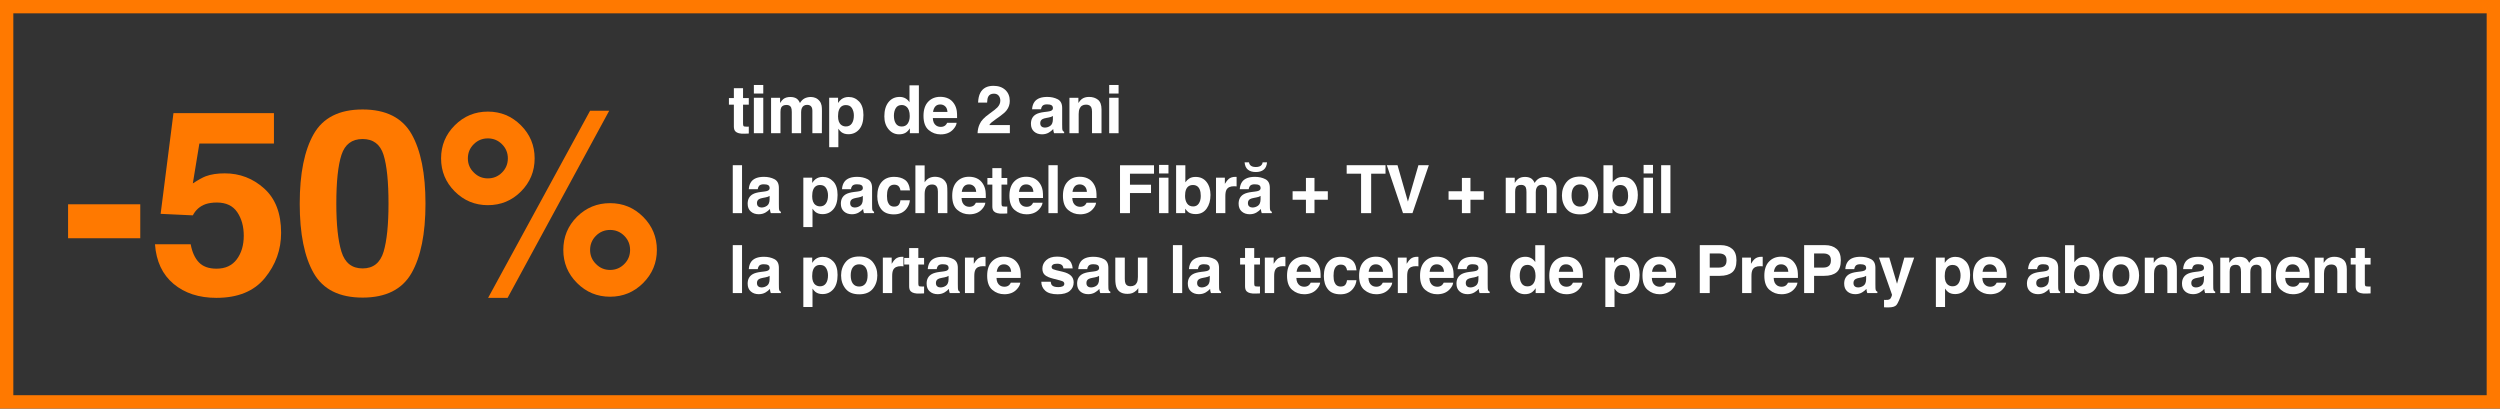 <?xml version="1.0" encoding="UTF-8"?>
<svg width="563px" height="92px" viewBox="0 0 563 92" version="1.1" xmlns="http://www.w3.org/2000/svg" xmlns:xlink="http://www.w3.org/1999/xlink">
    <rect x="0" y="0" width="563" height="92" fill="#333333" stroke="none"/>
    <title>Group@2x</title>
    <g id="Page-1" stroke="none" stroke-width="1" fill="none" fill-rule="evenodd">
        <g id="Love-desktop-v2" transform="translate(-151, -314)">
            <g id="Header" transform="translate(149, 144)">
                <g id="Group" transform="translate(2, 170)">
                    <g id="reducere-în-primele" transform="translate(15.331, 19.138)" fill-rule="nonzero">
                        <g id="timp-de-2-ani-la-pac" transform="translate(148.823, 0)" fill="#FFFFFF">
                            <path d="M4.475,9.375 L4.475,10.935 L3.486,10.972 C2.5,11.006 1.826,10.835 1.465,10.459 C1.23,10.22 1.113,9.851 1.113,9.353 L1.113,4.438 L0,4.438 L0,2.952 L1.113,2.952 L1.113,0.725 L3.179,0.725 L3.179,2.952 L4.475,2.952 L4.475,4.438 L3.179,4.438 L3.179,8.657 C3.179,8.984 3.22,9.188 3.303,9.269 C3.386,9.349 3.64,9.39 4.065,9.39 C4.128,9.39 4.196,9.388 4.266,9.386 C4.337,9.384 4.407,9.38 4.475,9.375 Z" id="Path"></path>
                            <path d="M7.734,2.878 L7.734,10.862 L5.617,10.862 L5.617,2.878 L7.734,2.878 Z M7.734,0 L7.734,1.926 L5.617,1.926 L5.617,0 L7.734,0 Z" id="Shape"></path>
                            <path d="M14.01,5.076 C13.834,4.69 13.49,4.497 12.977,4.497 C12.382,4.497 11.981,4.69 11.776,5.076 C11.664,5.295 11.608,5.623 11.608,6.057 L11.608,10.862 L9.491,10.862 L9.491,2.893 L11.52,2.893 L11.52,4.058 C11.779,3.643 12.023,3.347 12.252,3.171 C12.657,2.859 13.182,2.703 13.827,2.703 C14.437,2.703 14.93,2.837 15.306,3.105 C15.609,3.354 15.839,3.674 15.995,4.065 C16.268,3.596 16.608,3.252 17.013,3.032 C17.443,2.812 17.921,2.703 18.448,2.703 C18.8,2.703 19.147,2.771 19.488,2.908 C19.83,3.044 20.14,3.284 20.419,3.625 C20.643,3.904 20.795,4.246 20.873,4.651 C20.922,4.919 20.946,5.312 20.946,5.83 L20.931,10.862 L18.793,10.862 L18.793,5.779 C18.793,5.476 18.744,5.227 18.646,5.032 C18.461,4.661 18.119,4.475 17.621,4.475 C17.045,4.475 16.647,4.714 16.427,5.193 C16.315,5.447 16.259,5.752 16.259,6.108 L16.259,10.862 L14.156,10.862 L14.156,6.108 C14.156,5.635 14.108,5.291 14.01,5.076 Z" id="Path"></path>
                            <path d="M29.324,3.735 C29.969,4.424 30.291,5.435 30.291,6.768 C30.291,8.174 29.975,9.246 29.343,9.983 C28.71,10.72 27.896,11.089 26.9,11.089 C26.265,11.089 25.738,10.93 25.318,10.613 C25.088,10.437 24.864,10.181 24.644,9.844 L24.644,14.004 L22.579,14.004 L22.579,2.878 L24.578,2.878 L24.578,4.058 C24.803,3.711 25.042,3.438 25.296,3.237 C25.76,2.881 26.312,2.703 26.951,2.703 C27.884,2.703 28.675,3.047 29.324,3.735 Z M28.138,6.87 C28.138,6.255 27.997,5.71 27.717,5.237 C27.436,4.763 26.981,4.526 26.351,4.526 C25.594,4.526 25.074,4.885 24.791,5.603 C24.644,5.984 24.571,6.467 24.571,7.053 C24.571,7.981 24.817,8.633 25.311,9.009 C25.604,9.229 25.95,9.338 26.351,9.338 C26.932,9.338 27.375,9.114 27.68,8.665 C27.985,8.215 28.138,7.617 28.138,6.87 Z" id="Shape"></path>
                            <path d="M42.778,0.081 L42.778,10.862 L40.749,10.862 L40.749,9.756 C40.451,10.229 40.112,10.574 39.731,10.789 C39.35,11.003 38.876,11.111 38.31,11.111 C37.377,11.111 36.592,10.734 35.955,9.979 C35.318,9.225 34.999,8.257 34.999,7.075 C34.999,5.713 35.313,4.641 35.94,3.86 C36.568,3.079 37.407,2.688 38.456,2.688 C38.94,2.688 39.369,2.794 39.745,3.007 C40.121,3.219 40.427,3.513 40.661,3.889 L40.661,0.081 L42.778,0.081 Z M37.153,6.921 C37.153,7.659 37.299,8.247 37.592,8.687 C37.88,9.131 38.32,9.353 38.91,9.353 C39.501,9.353 39.95,9.133 40.258,8.694 C40.566,8.254 40.72,7.686 40.72,6.987 C40.72,6.011 40.473,5.312 39.98,4.893 C39.677,4.639 39.325,4.512 38.925,4.512 C38.315,4.512 37.867,4.742 37.581,5.204 C37.295,5.665 37.153,6.238 37.153,6.921 Z" id="Shape"></path>
                            <path d="M51.28,8.518 C51.227,8.992 50.98,9.473 50.541,9.961 C49.857,10.737 48.9,11.125 47.67,11.125 C46.654,11.125 45.758,10.798 44.982,10.144 C44.205,9.49 43.817,8.425 43.817,6.951 C43.817,5.569 44.167,4.509 44.868,3.772 C45.569,3.035 46.478,2.666 47.596,2.666 C48.26,2.666 48.859,2.791 49.391,3.04 C49.923,3.289 50.362,3.682 50.709,4.219 C51.022,4.692 51.224,5.242 51.317,5.867 C51.371,6.233 51.393,6.76 51.383,7.449 L45.919,7.449 C45.948,8.25 46.2,8.811 46.673,9.133 C46.962,9.333 47.308,9.434 47.714,9.434 C48.143,9.434 48.492,9.312 48.761,9.067 C48.907,8.936 49.037,8.752 49.149,8.518 L51.28,8.518 Z M49.215,6.072 C49.181,5.52 49.014,5.101 48.713,4.816 C48.413,4.53 48.041,4.387 47.596,4.387 C47.113,4.387 46.738,4.539 46.472,4.841 C46.206,5.144 46.039,5.554 45.97,6.072 L49.215,6.072 Z" id="Shape"></path>
                            <path d="M60.742,2.402 C60.493,2.104 60.137,1.956 59.673,1.956 C59.038,1.956 58.606,2.192 58.376,2.666 C58.244,2.939 58.166,3.374 58.142,3.97 L56.113,3.97 C56.147,3.066 56.311,2.336 56.604,1.78 C57.161,0.72 58.149,0.19 59.57,0.19 C60.693,0.19 61.587,0.502 62.251,1.124 C62.915,1.747 63.247,2.571 63.247,3.596 C63.247,4.382 63.013,5.081 62.544,5.691 C62.236,6.096 61.731,6.548 61.028,7.046 L60.193,7.639 C59.67,8.01 59.313,8.279 59.12,8.445 C58.927,8.611 58.765,8.804 58.633,9.023 L63.269,9.023 L63.269,10.862 L55.996,10.862 C56.015,10.1 56.179,9.404 56.487,8.774 C56.785,8.066 57.488,7.317 58.596,6.526 C59.558,5.837 60.181,5.344 60.464,5.046 C60.898,4.583 61.116,4.075 61.116,3.523 C61.116,3.074 60.991,2.7 60.742,2.402 Z" id="Path"></path>
                            <path d="M68.856,3.743 C69.408,3.04 70.355,2.688 71.698,2.688 C72.572,2.688 73.348,2.861 74.027,3.208 C74.706,3.555 75.045,4.209 75.045,5.171 L75.045,8.833 C75.045,9.087 75.05,9.395 75.06,9.756 C75.074,10.029 75.116,10.215 75.184,10.312 C75.253,10.41 75.355,10.491 75.492,10.554 L75.492,10.862 L73.221,10.862 C73.158,10.701 73.114,10.549 73.089,10.408 C73.065,10.266 73.045,10.105 73.031,9.924 C72.743,10.237 72.411,10.503 72.035,10.723 C71.586,10.981 71.078,11.111 70.511,11.111 C69.789,11.111 69.192,10.905 68.721,10.492 C68.249,10.079 68.014,9.495 68.014,8.738 C68.014,7.756 68.392,7.046 69.149,6.606 C69.564,6.367 70.174,6.196 70.98,6.094 L71.691,6.006 C72.076,5.957 72.352,5.896 72.518,5.823 C72.816,5.696 72.965,5.498 72.965,5.229 C72.965,4.902 72.851,4.677 72.624,4.552 C72.397,4.427 72.064,4.365 71.625,4.365 C71.131,4.365 70.782,4.487 70.577,4.731 C70.431,4.912 70.333,5.156 70.284,5.464 L68.27,5.464 C68.314,4.766 68.509,4.192 68.856,3.743 Z M70.409,9.353 C70.604,9.514 70.843,9.595 71.127,9.595 C71.576,9.595 71.99,9.463 72.368,9.199 C72.746,8.936 72.943,8.455 72.958,7.756 L72.958,6.98 C72.826,7.063 72.693,7.13 72.558,7.181 C72.424,7.233 72.24,7.28 72.005,7.324 L71.537,7.412 C71.097,7.49 70.782,7.585 70.592,7.698 C70.27,7.888 70.108,8.184 70.108,8.584 C70.108,8.94 70.209,9.197 70.409,9.353 Z" id="Shape"></path>
                            <path d="M80.428,4.424 C79.72,4.424 79.234,4.724 78.97,5.325 C78.833,5.642 78.765,6.047 78.765,6.541 L78.765,10.862 L76.685,10.862 L76.685,2.893 L78.699,2.893 L78.699,4.058 C78.968,3.647 79.222,3.352 79.461,3.171 C79.891,2.849 80.435,2.688 81.094,2.688 C81.919,2.688 82.594,2.904 83.119,3.336 C83.644,3.768 83.907,4.485 83.907,5.486 L83.907,10.862 L81.768,10.862 L81.768,6.006 C81.768,5.586 81.712,5.264 81.6,5.039 C81.394,4.629 81.004,4.424 80.428,4.424 Z" id="Path"></path>
                            <path d="M87.751,2.878 L87.751,10.862 L85.635,10.862 L85.635,2.878 L87.751,2.878 Z M87.751,0 L87.751,1.926 L85.635,1.926 L85.635,0 L87.751,0 Z" id="Shape"></path>
                            <polygon id="Path" points="0.864 18.066 2.952 18.066 2.952 28.862 0.864 28.862"></polygon>
                            <path d="M5.06,21.743 C5.612,21.04 6.559,20.688 7.902,20.688 C8.776,20.688 9.553,20.861 10.231,21.208 C10.91,21.555 11.249,22.209 11.249,23.171 L11.249,26.833 C11.249,27.087 11.254,27.395 11.264,27.756 C11.279,28.029 11.32,28.215 11.389,28.312 C11.457,28.41 11.559,28.491 11.696,28.554 L11.696,28.862 L9.426,28.862 C9.362,28.701 9.318,28.549 9.294,28.408 C9.269,28.266 9.25,28.105 9.235,27.924 C8.947,28.237 8.615,28.503 8.239,28.723 C7.79,28.981 7.282,29.111 6.716,29.111 C5.993,29.111 5.396,28.905 4.925,28.492 C4.454,28.079 4.218,27.495 4.218,26.738 C4.218,25.756 4.597,25.046 5.353,24.606 C5.768,24.367 6.379,24.196 7.184,24.094 L7.895,24.006 C8.281,23.957 8.557,23.896 8.723,23.823 C9.02,23.696 9.169,23.498 9.169,23.229 C9.169,22.902 9.056,22.677 8.829,22.552 C8.602,22.427 8.268,22.365 7.829,22.365 C7.336,22.365 6.987,22.487 6.782,22.731 C6.635,22.912 6.537,23.156 6.489,23.464 L4.474,23.464 C4.518,22.766 4.714,22.192 5.06,21.743 Z M6.613,27.353 C6.808,27.514 7.048,27.595 7.331,27.595 C7.78,27.595 8.194,27.463 8.572,27.199 C8.951,26.936 9.147,26.455 9.162,25.756 L9.162,24.98 C9.03,25.063 8.897,25.13 8.763,25.181 C8.629,25.233 8.444,25.28 8.21,25.324 L7.741,25.412 C7.302,25.49 6.987,25.585 6.796,25.698 C6.474,25.888 6.313,26.184 6.313,26.584 C6.313,26.94 6.413,27.197 6.613,27.353 Z" id="Shape"></path>
                            <path d="M23.502,21.735 C24.146,22.424 24.468,23.435 24.468,24.768 C24.468,26.174 24.152,27.246 23.52,27.983 C22.888,28.72 22.073,29.089 21.077,29.089 C20.442,29.089 19.915,28.93 19.495,28.613 C19.266,28.437 19.041,28.181 18.821,27.844 L18.821,32.004 L16.756,32.004 L16.756,20.878 L18.755,20.878 L18.755,22.058 C18.98,21.711 19.219,21.438 19.473,21.237 C19.937,20.881 20.489,20.703 21.128,20.703 C22.061,20.703 22.852,21.047 23.502,21.735 Z M22.315,24.87 C22.315,24.255 22.175,23.71 21.894,23.237 C21.613,22.763 21.158,22.526 20.528,22.526 C19.771,22.526 19.251,22.885 18.968,23.603 C18.821,23.984 18.748,24.467 18.748,25.053 C18.748,25.981 18.995,26.633 19.488,27.009 C19.781,27.229 20.128,27.338 20.528,27.338 C21.109,27.338 21.552,27.114 21.857,26.665 C22.162,26.215 22.315,25.617 22.315,24.87 Z" id="Shape"></path>
                            <path d="M26.05,21.743 C26.601,21.04 27.549,20.688 28.892,20.688 C29.766,20.688 30.542,20.861 31.221,21.208 C31.899,21.555 32.239,22.209 32.239,23.171 L32.239,26.833 C32.239,27.087 32.244,27.395 32.253,27.756 C32.268,28.029 32.31,28.215 32.378,28.312 C32.446,28.41 32.549,28.491 32.685,28.554 L32.685,28.862 L30.415,28.862 C30.351,28.701 30.308,28.549 30.283,28.408 C30.259,28.266 30.239,28.105 30.225,27.924 C29.936,28.237 29.604,28.503 29.228,28.723 C28.779,28.981 28.271,29.111 27.705,29.111 C26.982,29.111 26.385,28.905 25.914,28.492 C25.443,28.079 25.207,27.495 25.207,26.738 C25.207,25.756 25.586,25.046 26.343,24.606 C26.758,24.367 27.368,24.196 28.174,24.094 L28.884,24.006 C29.27,23.957 29.546,23.896 29.712,23.823 C30.01,23.696 30.159,23.498 30.159,23.229 C30.159,22.902 30.045,22.677 29.818,22.552 C29.591,22.427 29.258,22.365 28.818,22.365 C28.325,22.365 27.976,22.487 27.771,22.731 C27.624,22.912 27.527,23.156 27.478,23.464 L25.464,23.464 C25.508,22.766 25.703,22.192 26.05,21.743 Z M27.602,27.353 C27.798,27.514 28.037,27.595 28.32,27.595 C28.769,27.595 29.183,27.463 29.562,27.199 C29.94,26.936 30.137,26.455 30.151,25.756 L30.151,24.98 C30.019,25.063 29.886,25.13 29.752,25.181 C29.618,25.233 29.434,25.28 29.199,25.324 L28.73,25.412 C28.291,25.49 27.976,25.585 27.786,25.698 C27.463,25.888 27.302,26.184 27.302,26.584 C27.302,26.94 27.402,27.197 27.602,27.353 Z" id="Shape"></path>
                            <path d="M40.771,23.742 L38.632,23.742 C38.593,23.444 38.493,23.176 38.332,22.937 C38.097,22.614 37.734,22.453 37.241,22.453 C36.537,22.453 36.056,22.802 35.798,23.5 C35.661,23.872 35.593,24.365 35.593,24.98 C35.593,25.566 35.661,26.037 35.798,26.394 C36.047,27.058 36.515,27.39 37.204,27.39 C37.692,27.39 38.039,27.258 38.244,26.994 C38.449,26.73 38.574,26.389 38.617,25.969 L40.749,25.969 C40.7,26.604 40.47,27.204 40.06,27.771 C39.406,28.684 38.437,29.14 37.153,29.14 C35.868,29.14 34.924,28.759 34.318,27.998 C33.713,27.236 33.41,26.247 33.41,25.031 C33.41,23.659 33.744,22.592 34.413,21.831 C35.082,21.069 36.005,20.688 37.182,20.688 C38.183,20.688 39.002,20.913 39.639,21.362 C40.276,21.811 40.654,22.604 40.771,23.742 Z" id="Path"></path>
                            <path d="M49.193,24.174 L49.193,28.862 L47.062,28.862 L47.062,24.006 C47.062,23.576 46.988,23.229 46.842,22.966 C46.652,22.595 46.29,22.409 45.758,22.409 C45.206,22.409 44.787,22.594 44.502,22.962 C44.216,23.331 44.073,23.857 44.073,24.541 L44.073,28.862 L41.993,28.862 L41.993,18.103 L44.073,18.103 L44.073,21.918 C44.376,21.455 44.726,21.131 45.124,20.948 C45.522,20.765 45.941,20.673 46.381,20.673 C46.874,20.673 47.322,20.759 47.725,20.93 C48.127,21.101 48.458,21.362 48.717,21.713 C48.937,22.011 49.071,22.318 49.12,22.633 C49.169,22.948 49.193,23.461 49.193,24.174 Z" id="Path"></path>
                            <path d="M57.747,26.518 C57.693,26.992 57.447,27.473 57.007,27.961 C56.324,28.737 55.367,29.125 54.136,29.125 C53.121,29.125 52.225,28.798 51.448,28.144 C50.672,27.49 50.284,26.425 50.284,24.951 C50.284,23.569 50.634,22.509 51.335,21.772 C52.035,21.035 52.945,20.666 54.063,20.666 C54.727,20.666 55.325,20.791 55.857,21.04 C56.39,21.289 56.829,21.682 57.176,22.219 C57.488,22.692 57.691,23.242 57.784,23.867 C57.837,24.233 57.859,24.76 57.85,25.449 L52.386,25.449 C52.415,26.25 52.667,26.811 53.14,27.133 C53.428,27.333 53.775,27.434 54.18,27.434 C54.61,27.434 54.959,27.312 55.228,27.067 C55.374,26.936 55.503,26.752 55.616,26.518 L57.747,26.518 Z M55.682,24.072 C55.647,23.52 55.48,23.101 55.18,22.816 C54.88,22.53 54.507,22.387 54.063,22.387 C53.58,22.387 53.205,22.539 52.939,22.841 C52.673,23.144 52.505,23.554 52.437,24.072 L55.682,24.072 Z" id="Shape"></path>
                            <path d="M62.683,27.375 L62.683,28.935 L61.694,28.972 C60.708,29.006 60.034,28.835 59.673,28.459 C59.438,28.22 59.321,27.851 59.321,27.353 L59.321,22.438 L58.208,22.438 L58.208,20.952 L59.321,20.952 L59.321,18.725 L61.387,18.725 L61.387,20.952 L62.683,20.952 L62.683,22.438 L61.387,22.438 L61.387,26.657 C61.387,26.984 61.428,27.188 61.511,27.269 C61.594,27.349 61.848,27.39 62.273,27.39 C62.336,27.39 62.403,27.388 62.474,27.386 C62.545,27.384 62.615,27.38 62.683,27.375 Z" id="Path"></path>
                            <path d="M70.629,26.518 C70.575,26.992 70.329,27.473 69.889,27.961 C69.206,28.737 68.249,29.125 67.018,29.125 C66.003,29.125 65.107,28.798 64.33,28.144 C63.554,27.49 63.166,26.425 63.166,24.951 C63.166,23.569 63.516,22.509 64.217,21.772 C64.917,21.035 65.827,20.666 66.945,20.666 C67.609,20.666 68.207,20.791 68.739,21.04 C69.272,21.289 69.711,21.682 70.058,22.219 C70.37,22.692 70.573,23.242 70.666,23.867 C70.719,24.233 70.741,24.76 70.732,25.449 L65.268,25.449 C65.297,26.25 65.549,26.811 66.022,27.133 C66.31,27.333 66.657,27.434 67.062,27.434 C67.492,27.434 67.841,27.312 68.11,27.067 C68.256,26.936 68.385,26.752 68.498,26.518 L70.629,26.518 Z M68.564,24.072 C68.53,23.52 68.362,23.101 68.062,22.816 C67.762,22.53 67.389,22.387 66.945,22.387 C66.462,22.387 66.087,22.539 65.821,22.841 C65.555,23.144 65.387,23.554 65.319,24.072 L68.564,24.072 Z" id="Shape"></path>
                            <polygon id="Path" points="71.954 18.066 74.042 18.066 74.042 28.862 71.954 28.862"></polygon>
                            <path d="M82.684,26.518 C82.63,26.992 82.383,27.473 81.944,27.961 C81.26,28.737 80.303,29.125 79.073,29.125 C78.057,29.125 77.161,28.798 76.385,28.144 C75.608,27.49 75.22,26.425 75.22,24.951 C75.22,23.569 75.57,22.509 76.271,21.772 C76.972,21.035 77.881,20.666 78.999,20.666 C79.664,20.666 80.262,20.791 80.794,21.04 C81.326,21.289 81.766,21.682 82.112,22.219 C82.425,22.692 82.627,23.242 82.72,23.867 C82.774,24.233 82.796,24.76 82.786,25.449 L77.322,25.449 C77.351,26.25 77.603,26.811 78.077,27.133 C78.365,27.333 78.711,27.434 79.117,27.434 C79.546,27.434 79.895,27.312 80.164,27.067 C80.31,26.936 80.44,26.752 80.552,26.518 L82.684,26.518 Z M80.618,24.072 C80.584,23.52 80.417,23.101 80.116,22.816 C79.816,22.53 79.444,22.387 78.999,22.387 C78.516,22.387 78.141,22.539 77.875,22.841 C77.609,23.144 77.442,23.554 77.373,24.072 L80.618,24.072 Z" id="Shape"></path>
                            <polygon id="Path" points="95.727 19.978 90.314 19.978 90.314 22.46 95.053 22.46 95.053 24.335 90.314 24.335 90.314 28.862 88.073 28.862 88.073 18.081 95.727 18.081"></polygon>
                            <path d="M98.985,20.878 L98.985,28.862 L96.869,28.862 L96.869,20.878 L98.985,20.878 Z M98.985,18 L98.985,19.926 L96.869,19.926 L96.869,18 L98.985,18 Z" id="Shape"></path>
                            <path d="M105.115,29.074 C104.456,29.074 103.926,28.942 103.526,28.679 C103.286,28.522 103.028,28.249 102.749,27.858 L102.749,28.862 L100.706,28.862 L100.706,18.081 L102.786,18.081 L102.786,21.918 C103.05,21.547 103.34,21.264 103.658,21.069 C104.034,20.825 104.512,20.703 105.093,20.703 C106.143,20.703 106.964,21.081 107.558,21.838 C108.151,22.595 108.448,23.571 108.448,24.768 C108.448,26.008 108.155,27.036 107.569,27.851 C106.983,28.667 106.165,29.074 105.115,29.074 Z M106.258,24.987 C106.258,24.421 106.184,23.952 106.038,23.581 C105.76,22.878 105.247,22.526 104.5,22.526 C103.743,22.526 103.223,22.871 102.94,23.559 C102.793,23.925 102.72,24.399 102.72,24.98 C102.72,25.664 102.871,26.23 103.174,26.679 C103.477,27.128 103.938,27.353 104.558,27.353 C105.096,27.353 105.513,27.136 105.811,26.701 C106.109,26.267 106.258,25.695 106.258,24.987 Z" id="Shape"></path>
                            <path d="M113.728,22.805 C112.888,22.805 112.324,23.078 112.036,23.625 C111.875,23.933 111.794,24.406 111.794,25.046 L111.794,28.862 L109.692,28.862 L109.692,20.878 L111.684,20.878 L111.684,22.27 C112.007,21.738 112.287,21.374 112.527,21.179 C112.917,20.852 113.425,20.688 114.05,20.688 C114.089,20.688 114.122,20.689 114.149,20.692 C114.176,20.694 114.236,20.698 114.328,20.703 L114.328,22.841 C114.197,22.827 114.079,22.817 113.977,22.812 C113.874,22.807 113.791,22.805 113.728,22.805 Z" id="Path"></path>
                            <path d="M115.624,21.743 C116.176,21.04 117.123,20.688 118.466,20.688 C119.34,20.688 120.116,20.861 120.795,21.208 C121.474,21.555 121.813,22.209 121.813,23.171 L121.813,26.833 C121.813,27.087 121.818,27.395 121.828,27.756 C121.842,28.029 121.884,28.215 121.952,28.312 C122.021,28.41 122.123,28.491 122.26,28.554 L122.26,28.862 L119.989,28.862 C119.926,28.701 119.882,28.549 119.857,28.408 C119.833,28.266 119.814,28.105 119.799,27.924 C119.511,28.237 119.179,28.503 118.803,28.723 C118.354,28.981 117.846,29.111 117.279,29.111 C116.557,29.111 115.96,28.905 115.489,28.492 C115.017,28.079 114.782,27.495 114.782,26.738 C114.782,25.756 115.16,25.046 115.917,24.606 C116.332,24.367 116.942,24.196 117.748,24.094 L118.459,24.006 C118.844,23.957 119.12,23.896 119.286,23.823 C119.584,23.696 119.733,23.498 119.733,23.229 C119.733,22.902 119.619,22.677 119.392,22.552 C119.165,22.427 118.832,22.365 118.393,22.365 C117.899,22.365 117.55,22.487 117.345,22.731 C117.199,22.912 117.101,23.156 117.052,23.464 L115.038,23.464 C115.082,22.766 115.277,22.192 115.624,21.743 Z M117.177,27.353 C117.372,27.514 117.611,27.595 117.895,27.595 C118.344,27.595 118.758,27.463 119.136,27.199 C119.514,26.936 119.711,26.455 119.726,25.756 L119.726,24.98 C119.594,25.063 119.461,25.13 119.326,25.181 C119.192,25.233 119.008,25.28 118.774,25.324 L118.305,25.412 C117.865,25.49 117.55,25.585 117.36,25.698 C117.038,25.888 116.877,26.184 116.877,26.584 C116.877,26.94 116.977,27.197 117.177,27.353 Z M120.436,19.069 C120.002,19.426 119.408,19.604 118.656,19.604 C117.904,19.604 117.311,19.427 116.877,19.073 C116.442,18.719 116.193,18.168 116.129,17.421 L117.118,17.421 C117.187,17.871 117.421,18.176 117.821,18.337 C118.046,18.43 118.324,18.476 118.656,18.476 C118.988,18.476 119.267,18.43 119.491,18.337 C119.892,18.176 120.126,17.871 120.194,17.421 L121.183,17.421 C121.12,18.168 120.871,18.718 120.436,19.069 Z" id="Shape"></path>
                            <polygon id="Path" points="131.868 25.844 131.868 28.862 129.942 28.862 129.942 25.844 126.939 25.844 126.939 23.933 129.942 23.933 129.942 20.93 131.868 20.93 131.868 23.933 134.871 23.933 134.871 25.844"></polygon>
                            <polygon id="Path" points="147.863 18.066 147.863 19.978 144.633 19.978 144.633 28.862 142.362 28.862 142.362 19.978 139.118 19.978 139.118 18.066"></polygon>
                            <polygon id="Path" points="148.155 18.066 150.565 18.066 152.909 26.262 155.274 18.066 157.618 18.066 153.934 28.862 151.803 28.862"></polygon>
                            <polygon id="Path" points="166.992 25.844 166.992 28.862 165.066 28.862 165.066 25.844 162.063 25.844 162.063 23.933 165.066 23.933 165.066 20.93 166.992 20.93 166.992 23.933 169.995 23.933 169.995 25.844"></polygon>
                            <path d="M179.456,23.076 C179.281,22.69 178.936,22.497 178.424,22.497 C177.828,22.497 177.428,22.69 177.222,23.076 C177.11,23.295 177.054,23.623 177.054,24.057 L177.054,28.862 L174.937,28.862 L174.937,20.893 L176.966,20.893 L176.966,22.058 C177.225,21.643 177.469,21.347 177.699,21.171 C178.104,20.859 178.629,20.703 179.273,20.703 C179.884,20.703 180.377,20.837 180.753,21.105 C181.055,21.354 181.285,21.674 181.441,22.065 C181.715,21.596 182.054,21.252 182.459,21.032 C182.889,20.812 183.367,20.703 183.895,20.703 C184.246,20.703 184.593,20.771 184.935,20.908 C185.277,21.044 185.587,21.284 185.865,21.625 C186.09,21.904 186.241,22.246 186.319,22.651 C186.368,22.919 186.392,23.312 186.392,23.83 L186.378,28.862 L184.239,28.862 L184.239,23.779 C184.239,23.476 184.19,23.227 184.093,23.032 C183.907,22.661 183.565,22.475 183.067,22.475 C182.491,22.475 182.093,22.714 181.873,23.193 C181.761,23.447 181.705,23.752 181.705,24.108 L181.705,28.862 L179.603,28.862 L179.603,24.108 C179.603,23.635 179.554,23.291 179.456,23.076 Z" id="Path"></path>
                            <path d="M194.741,21.889 C195.415,22.734 195.752,23.732 195.752,24.885 C195.752,26.057 195.415,27.059 194.741,27.891 C194.068,28.724 193.045,29.14 191.673,29.14 C190.3,29.14 189.277,28.724 188.604,27.891 C187.93,27.059 187.593,26.057 187.593,24.885 C187.593,23.732 187.93,22.734 188.604,21.889 C189.277,21.044 190.3,20.622 191.673,20.622 C193.045,20.622 194.068,21.044 194.741,21.889 Z M191.665,22.387 C191.055,22.387 190.585,22.603 190.255,23.035 C189.926,23.468 189.761,24.084 189.761,24.885 C189.761,25.686 189.926,26.303 190.255,26.738 C190.585,27.172 191.055,27.39 191.665,27.39 C192.276,27.39 192.744,27.172 193.071,26.738 C193.399,26.303 193.562,25.686 193.562,24.885 C193.562,24.084 193.399,23.468 193.071,23.035 C192.744,22.603 192.276,22.387 191.665,22.387 Z" id="Shape"></path>
                            <path d="M201.354,29.074 C200.695,29.074 200.166,28.942 199.765,28.679 C199.526,28.522 199.267,28.249 198.989,27.858 L198.989,28.862 L196.945,28.862 L196.945,18.081 L199.025,18.081 L199.025,21.918 C199.289,21.547 199.58,21.264 199.897,21.069 C200.273,20.825 200.751,20.703 201.333,20.703 C202.382,20.703 203.204,21.081 203.797,21.838 C204.39,22.595 204.687,23.571 204.687,24.768 C204.687,26.008 204.394,27.036 203.808,27.851 C203.222,28.667 202.404,29.074 201.354,29.074 Z M202.497,24.987 C202.497,24.421 202.424,23.952 202.277,23.581 C201.999,22.878 201.486,22.526 200.739,22.526 C199.982,22.526 199.462,22.871 199.179,23.559 C199.033,23.925 198.959,24.399 198.959,24.98 C198.959,25.664 199.111,26.23 199.414,26.679 C199.716,27.128 200.178,27.353 200.798,27.353 C201.335,27.353 201.752,27.136 202.05,26.701 C202.348,26.267 202.497,25.695 202.497,24.987 Z" id="Shape"></path>
                            <path d="M208.099,20.878 L208.099,28.862 L205.983,28.862 L205.983,20.878 L208.099,20.878 Z M208.099,18 L208.099,19.926 L205.983,19.926 L205.983,18 L208.099,18 Z" id="Shape"></path>
                            <polygon id="Path" points="209.937 18.066 212.025 18.066 212.025 28.862 209.937 28.862"></polygon>
                            <polygon id="Path" points="0.864 36.066 2.952 36.066 2.952 46.862 0.864 46.862"></polygon>
                            <path d="M5.06,39.743 C5.612,39.04 6.559,38.688 7.902,38.688 C8.776,38.688 9.553,38.861 10.231,39.208 C10.91,39.555 11.249,40.209 11.249,41.171 L11.249,44.833 C11.249,45.087 11.254,45.395 11.264,45.756 C11.279,46.029 11.32,46.215 11.389,46.312 C11.457,46.41 11.559,46.491 11.696,46.554 L11.696,46.862 L9.426,46.862 C9.362,46.701 9.318,46.549 9.294,46.408 C9.269,46.266 9.25,46.105 9.235,45.924 C8.947,46.237 8.615,46.503 8.239,46.723 C7.79,46.981 7.282,47.111 6.716,47.111 C5.993,47.111 5.396,46.905 4.925,46.492 C4.454,46.079 4.218,45.495 4.218,44.738 C4.218,43.756 4.597,43.046 5.353,42.606 C5.768,42.367 6.379,42.196 7.184,42.094 L7.895,42.006 C8.281,41.957 8.557,41.896 8.723,41.823 C9.02,41.696 9.169,41.498 9.169,41.229 C9.169,40.902 9.056,40.677 8.829,40.552 C8.602,40.427 8.268,40.365 7.829,40.365 C7.336,40.365 6.987,40.487 6.782,40.731 C6.635,40.912 6.537,41.156 6.489,41.464 L4.474,41.464 C4.518,40.766 4.714,40.192 5.06,39.743 Z M6.613,45.353 C6.808,45.514 7.048,45.595 7.331,45.595 C7.78,45.595 8.194,45.463 8.572,45.199 C8.951,44.936 9.147,44.455 9.162,43.756 L9.162,42.98 C9.03,43.063 8.897,43.13 8.763,43.181 C8.629,43.233 8.444,43.28 8.21,43.324 L7.741,43.412 C7.302,43.49 6.987,43.585 6.796,43.698 C6.474,43.888 6.313,44.184 6.313,44.584 C6.313,44.94 6.413,45.197 6.613,45.353 Z" id="Shape"></path>
                            <path d="M23.502,39.735 C24.146,40.424 24.468,41.435 24.468,42.768 C24.468,44.174 24.152,45.246 23.52,45.983 C22.888,46.72 22.073,47.089 21.077,47.089 C20.442,47.089 19.915,46.93 19.495,46.613 C19.266,46.437 19.041,46.181 18.821,45.844 L18.821,50.004 L16.756,50.004 L16.756,38.878 L18.755,38.878 L18.755,40.058 C18.98,39.711 19.219,39.438 19.473,39.237 C19.937,38.881 20.489,38.703 21.128,38.703 C22.061,38.703 22.852,39.047 23.502,39.735 Z M22.315,42.87 C22.315,42.255 22.175,41.71 21.894,41.237 C21.613,40.763 21.158,40.526 20.528,40.526 C19.771,40.526 19.251,40.885 18.968,41.603 C18.821,41.984 18.748,42.467 18.748,43.053 C18.748,43.981 18.995,44.633 19.488,45.009 C19.781,45.229 20.128,45.338 20.528,45.338 C21.109,45.338 21.552,45.114 21.857,44.665 C22.162,44.215 22.315,43.617 22.315,42.87 Z" id="Shape"></path>
                            <path d="M32.407,39.889 C33.081,40.734 33.418,41.732 33.418,42.885 C33.418,44.057 33.081,45.059 32.407,45.891 C31.733,46.724 30.71,47.14 29.338,47.14 C27.966,47.14 26.943,46.724 26.269,45.891 C25.596,45.059 25.259,44.057 25.259,42.885 C25.259,41.732 25.596,40.734 26.269,39.889 C26.943,39.044 27.966,38.622 29.338,38.622 C30.71,38.622 31.733,39.044 32.407,39.889 Z M29.331,40.387 C28.721,40.387 28.251,40.603 27.921,41.035 C27.591,41.468 27.427,42.084 27.427,42.885 C27.427,43.686 27.591,44.303 27.921,44.738 C28.251,45.172 28.721,45.39 29.331,45.39 C29.941,45.39 30.41,45.172 30.737,44.738 C31.064,44.303 31.228,43.686 31.228,42.885 C31.228,42.084 31.064,41.468 30.737,41.035 C30.41,40.603 29.941,40.387 29.331,40.387 Z" id="Shape"></path>
                            <path d="M38.698,40.805 C37.858,40.805 37.294,41.078 37.006,41.625 C36.845,41.933 36.764,42.406 36.764,43.046 L36.764,46.862 L34.662,46.862 L34.662,38.878 L36.655,38.878 L36.655,40.27 C36.977,39.738 37.258,39.374 37.497,39.179 C37.887,38.852 38.395,38.688 39.02,38.688 C39.059,38.688 39.092,38.689 39.119,38.692 C39.146,38.694 39.206,38.698 39.299,38.703 L39.299,40.841 C39.167,40.827 39.05,40.817 38.947,40.812 C38.845,40.807 38.762,40.805 38.698,40.805 Z" id="Path"></path>
                            <path d="M43.949,45.375 L43.949,46.935 L42.96,46.972 C41.974,47.006 41.3,46.835 40.939,46.459 C40.704,46.22 40.587,45.851 40.587,45.353 L40.587,40.438 L39.474,40.438 L39.474,38.952 L40.587,38.952 L40.587,36.725 L42.652,36.725 L42.652,38.952 L43.949,38.952 L43.949,40.438 L42.652,40.438 L42.652,44.657 C42.652,44.984 42.694,45.188 42.777,45.269 C42.86,45.349 43.114,45.39 43.539,45.39 C43.602,45.39 43.669,45.388 43.74,45.386 C43.811,45.384 43.881,45.38 43.949,45.375 Z" id="Path"></path>
                            <path d="M45.362,39.743 C45.914,39.04 46.861,38.688 48.204,38.688 C49.078,38.688 49.854,38.861 50.533,39.208 C51.211,39.555 51.551,40.209 51.551,41.171 L51.551,44.833 C51.551,45.087 51.556,45.395 51.565,45.756 C51.58,46.029 51.622,46.215 51.69,46.312 C51.758,46.41 51.861,46.491 51.998,46.554 L51.998,46.862 L49.727,46.862 C49.664,46.701 49.62,46.549 49.595,46.408 C49.571,46.266 49.551,46.105 49.537,45.924 C49.249,46.237 48.917,46.503 48.541,46.723 C48.091,46.981 47.583,47.111 47.017,47.111 C46.294,47.111 45.698,46.905 45.226,46.492 C44.755,46.079 44.52,45.495 44.52,44.738 C44.52,43.756 44.898,43.046 45.655,42.606 C46.07,42.367 46.68,42.196 47.486,42.094 L48.196,42.006 C48.582,41.957 48.858,41.896 49.024,41.823 C49.322,41.696 49.471,41.498 49.471,41.229 C49.471,40.902 49.357,40.677 49.13,40.552 C48.903,40.427 48.57,40.365 48.13,40.365 C47.637,40.365 47.288,40.487 47.083,40.731 C46.937,40.912 46.839,41.156 46.79,41.464 L44.776,41.464 C44.82,40.766 45.015,40.192 45.362,39.743 Z M46.915,45.353 C47.11,45.514 47.349,45.595 47.632,45.595 C48.082,45.595 48.495,45.463 48.874,45.199 C49.252,44.936 49.449,44.455 49.463,43.756 L49.463,42.98 C49.332,43.063 49.198,43.13 49.064,43.181 C48.93,43.233 48.746,43.28 48.511,43.324 L48.042,43.412 C47.603,43.49 47.288,43.585 47.098,43.698 C46.775,43.888 46.614,44.184 46.614,44.584 C46.614,44.94 46.714,45.197 46.915,45.353 Z" id="Shape"></path>
                            <path d="M57.19,40.805 C56.35,40.805 55.786,41.078 55.498,41.625 C55.337,41.933 55.256,42.406 55.256,43.046 L55.256,46.862 L53.154,46.862 L53.154,38.878 L55.146,38.878 L55.146,40.27 C55.469,39.738 55.749,39.374 55.989,39.179 C56.379,38.852 56.887,38.688 57.512,38.688 C57.551,38.688 57.584,38.689 57.611,38.692 C57.638,38.694 57.698,38.698 57.79,38.703 L57.79,40.841 C57.659,40.827 57.541,40.817 57.439,40.812 C57.336,40.807 57.253,40.805 57.19,40.805 Z" id="Path"></path>
                            <path d="M65.619,44.518 C65.566,44.992 65.319,45.473 64.88,45.961 C64.196,46.737 63.239,47.125 62.009,47.125 C60.993,47.125 60.097,46.798 59.321,46.144 C58.544,45.49 58.156,44.425 58.156,42.951 C58.156,41.569 58.506,40.509 59.207,39.772 C59.908,39.035 60.817,38.666 61.935,38.666 C62.599,38.666 63.197,38.791 63.73,39.04 C64.262,39.289 64.701,39.682 65.048,40.219 C65.361,40.692 65.563,41.242 65.656,41.867 C65.71,42.233 65.732,42.76 65.722,43.449 L60.258,43.449 C60.287,44.25 60.539,44.811 61.012,45.133 C61.301,45.333 61.647,45.434 62.052,45.434 C62.482,45.434 62.831,45.312 63.1,45.067 C63.246,44.936 63.376,44.752 63.488,44.518 L65.619,44.518 Z M63.554,42.072 C63.52,41.52 63.353,41.101 63.052,40.816 C62.752,40.53 62.38,40.387 61.935,40.387 C61.452,40.387 61.077,40.539 60.811,40.841 C60.545,41.144 60.378,41.554 60.309,42.072 L63.554,42.072 Z" id="Shape"></path>
                            <path d="M76.341,39.245 C76.966,39.645 77.325,40.333 77.417,41.31 L75.33,41.31 C75.301,41.042 75.225,40.829 75.103,40.673 C74.873,40.39 74.483,40.248 73.931,40.248 C73.477,40.248 73.153,40.319 72.961,40.46 C72.768,40.602 72.671,40.768 72.671,40.958 C72.671,41.198 72.774,41.371 72.979,41.479 C73.184,41.591 73.909,41.784 75.154,42.057 C75.984,42.252 76.607,42.548 77.022,42.943 C77.432,43.344 77.637,43.844 77.637,44.445 C77.637,45.236 77.343,45.882 76.755,46.382 C76.166,46.883 75.257,47.133 74.026,47.133 C72.771,47.133 71.845,46.868 71.247,46.338 C70.649,45.808 70.35,45.133 70.35,44.313 L72.466,44.313 C72.51,44.684 72.605,44.948 72.752,45.104 C73.011,45.382 73.489,45.521 74.187,45.521 C74.598,45.521 74.924,45.46 75.165,45.338 C75.407,45.216 75.528,45.033 75.528,44.789 C75.528,44.555 75.43,44.376 75.235,44.254 C75.039,44.132 74.314,43.922 73.06,43.625 C72.156,43.4 71.519,43.119 71.148,42.782 C70.777,42.45 70.591,41.972 70.591,41.347 C70.591,40.609 70.881,39.976 71.459,39.446 C72.038,38.916 72.852,38.651 73.902,38.651 C74.898,38.651 75.711,38.849 76.341,39.245 Z" id="Path"></path>
                            <path d="M79.255,39.743 C79.807,39.04 80.754,38.688 82.097,38.688 C82.971,38.688 83.747,38.861 84.426,39.208 C85.105,39.555 85.444,40.209 85.444,41.171 L85.444,44.833 C85.444,45.087 85.449,45.395 85.459,45.756 C85.473,46.029 85.515,46.215 85.583,46.312 C85.652,46.41 85.754,46.491 85.891,46.554 L85.891,46.862 L83.62,46.862 C83.557,46.701 83.513,46.549 83.489,46.408 C83.464,46.266 83.445,46.105 83.43,45.924 C83.142,46.237 82.81,46.503 82.434,46.723 C81.985,46.981 81.477,47.111 80.91,47.111 C80.188,47.111 79.591,46.905 79.12,46.492 C78.648,46.079 78.413,45.495 78.413,44.738 C78.413,43.756 78.791,43.046 79.548,42.606 C79.963,42.367 80.574,42.196 81.379,42.094 L82.09,42.006 C82.475,41.957 82.751,41.896 82.917,41.823 C83.215,41.696 83.364,41.498 83.364,41.229 C83.364,40.902 83.251,40.677 83.023,40.552 C82.796,40.427 82.463,40.365 82.024,40.365 C81.531,40.365 81.181,40.487 80.976,40.731 C80.83,40.912 80.732,41.156 80.683,41.464 L78.669,41.464 C78.713,40.766 78.908,40.192 79.255,39.743 Z M80.808,45.353 C81.003,45.514 81.242,45.595 81.526,45.595 C81.975,45.595 82.389,45.463 82.767,45.199 C83.146,44.936 83.342,44.455 83.357,43.756 L83.357,42.98 C83.225,43.063 83.092,43.13 82.958,43.181 C82.823,43.233 82.639,43.28 82.405,43.324 L81.936,43.412 C81.496,43.49 81.181,43.585 80.991,43.698 C80.669,43.888 80.508,44.184 80.508,44.584 C80.508,44.94 80.608,45.197 80.808,45.353 Z" id="Shape"></path>
                            <path d="M92.189,45.734 C92.17,45.758 92.121,45.832 92.043,45.954 C91.964,46.076 91.872,46.183 91.764,46.276 C91.437,46.569 91.121,46.769 90.816,46.876 C90.511,46.984 90.153,47.038 89.743,47.038 C88.561,47.038 87.765,46.613 87.355,45.763 C87.126,45.294 87.011,44.604 87.011,43.69 L87.011,38.878 L89.15,38.878 L89.15,43.69 C89.15,44.145 89.203,44.486 89.311,44.716 C89.501,45.121 89.875,45.324 90.431,45.324 C91.144,45.324 91.632,45.036 91.896,44.459 C92.033,44.147 92.101,43.734 92.101,43.222 L92.101,38.878 L94.218,38.878 L94.218,46.862 L92.189,46.862 L92.189,45.734 Z" id="Path"></path>
                            <polygon id="Path" points="99.988 36.066 102.076 36.066 102.076 46.862 99.988 46.862"></polygon>
                            <path d="M104.184,39.743 C104.736,39.04 105.683,38.688 107.026,38.688 C107.9,38.688 108.676,38.861 109.355,39.208 C110.034,39.555 110.373,40.209 110.373,41.171 L110.373,44.833 C110.373,45.087 110.378,45.395 110.388,45.756 C110.403,46.029 110.444,46.215 110.512,46.312 C110.581,46.41 110.683,46.491 110.82,46.554 L110.82,46.862 L108.55,46.862 C108.486,46.701 108.442,46.549 108.418,46.408 C108.393,46.266 108.374,46.105 108.359,45.924 C108.071,46.237 107.739,46.503 107.363,46.723 C106.914,46.981 106.406,47.111 105.84,47.111 C105.117,47.111 104.52,46.905 104.049,46.492 C103.578,46.079 103.342,45.495 103.342,44.738 C103.342,43.756 103.72,43.046 104.477,42.606 C104.892,42.367 105.503,42.196 106.308,42.094 L107.019,42.006 C107.405,41.957 107.68,41.896 107.846,41.823 C108.144,41.696 108.293,41.498 108.293,41.229 C108.293,40.902 108.18,40.677 107.953,40.552 C107.726,40.427 107.392,40.365 106.953,40.365 C106.46,40.365 106.111,40.487 105.905,40.731 C105.759,40.912 105.661,41.156 105.613,41.464 L103.598,41.464 C103.642,40.766 103.838,40.192 104.184,39.743 Z M105.737,45.353 C105.932,45.514 106.172,45.595 106.455,45.595 C106.904,45.595 107.318,45.463 107.696,45.199 C108.075,44.936 108.271,44.455 108.286,43.756 L108.286,42.98 C108.154,43.063 108.021,43.13 107.887,43.181 C107.752,43.233 107.568,43.28 107.334,43.324 L106.865,43.412 C106.426,43.49 106.111,43.585 105.92,43.698 C105.598,43.888 105.437,44.184 105.437,44.584 C105.437,44.94 105.537,45.197 105.737,45.353 Z" id="Shape"></path>
                            <path d="M119.593,45.375 L119.593,46.935 L118.604,46.972 C117.618,47.006 116.944,46.835 116.583,46.459 C116.349,46.22 116.231,45.851 116.231,45.353 L116.231,40.438 L115.118,40.438 L115.118,38.952 L116.231,38.952 L116.231,36.725 L118.297,36.725 L118.297,38.952 L119.593,38.952 L119.593,40.438 L118.297,40.438 L118.297,44.657 C118.297,44.984 118.338,45.188 118.421,45.269 C118.504,45.349 118.758,45.39 119.183,45.39 C119.247,45.39 119.314,45.388 119.384,45.386 C119.455,45.384 119.525,45.38 119.593,45.375 Z" id="Path"></path>
                            <path d="M124.72,40.805 C123.88,40.805 123.316,41.078 123.028,41.625 C122.866,41.933 122.786,42.406 122.786,43.046 L122.786,46.862 L120.684,46.862 L120.684,38.878 L122.676,38.878 L122.676,40.27 C122.998,39.738 123.279,39.374 123.518,39.179 C123.909,38.852 124.417,38.688 125.042,38.688 C125.081,38.688 125.114,38.689 125.141,38.692 C125.168,38.694 125.227,38.698 125.32,38.703 L125.32,40.841 C125.188,40.827 125.071,40.817 124.969,40.812 C124.866,40.807 124.783,40.805 124.72,40.805 Z" id="Path"></path>
                            <path d="M133.149,44.518 C133.095,44.992 132.849,45.473 132.409,45.961 C131.726,46.737 130.769,47.125 129.538,47.125 C128.523,47.125 127.627,46.798 126.85,46.144 C126.074,45.49 125.686,44.425 125.686,42.951 C125.686,41.569 126.036,40.509 126.737,39.772 C127.437,39.035 128.347,38.666 129.465,38.666 C130.129,38.666 130.727,38.791 131.259,39.04 C131.792,39.289 132.231,39.682 132.578,40.219 C132.89,40.692 133.093,41.242 133.186,41.867 C133.239,42.233 133.261,42.76 133.252,43.449 L127.788,43.449 C127.817,44.25 128.069,44.811 128.542,45.133 C128.83,45.333 129.177,45.434 129.582,45.434 C130.012,45.434 130.361,45.312 130.63,45.067 C130.776,44.936 130.905,44.752 131.018,44.518 L133.149,44.518 Z M131.084,42.072 C131.049,41.52 130.882,41.101 130.582,40.816 C130.282,40.53 129.909,40.387 129.465,40.387 C128.982,40.387 128.607,40.539 128.341,40.841 C128.075,41.144 127.907,41.554 127.839,42.072 L131.084,42.072 Z" id="Shape"></path>
                            <path d="M141.337,41.742 L139.198,41.742 C139.159,41.444 139.059,41.176 138.898,40.937 C138.664,40.614 138.3,40.453 137.807,40.453 C137.104,40.453 136.623,40.802 136.364,41.5 C136.227,41.872 136.159,42.365 136.159,42.98 C136.159,43.566 136.227,44.037 136.364,44.394 C136.613,45.058 137.082,45.39 137.77,45.39 C138.258,45.39 138.605,45.258 138.81,44.994 C139.015,44.73 139.14,44.389 139.184,43.969 L141.315,43.969 C141.266,44.604 141.037,45.204 140.626,45.771 C139.972,46.684 139.003,47.14 137.719,47.14 C136.435,47.14 135.49,46.759 134.884,45.998 C134.279,45.236 133.976,44.247 133.976,43.031 C133.976,41.659 134.311,40.592 134.979,39.831 C135.648,39.069 136.571,38.688 137.748,38.688 C138.749,38.688 139.568,38.913 140.205,39.362 C140.843,39.811 141.22,40.604 141.337,41.742 Z" id="Path"></path>
                            <path d="M149.378,44.518 C149.325,44.992 149.078,45.473 148.639,45.961 C147.955,46.737 146.998,47.125 145.767,47.125 C144.752,47.125 143.856,46.798 143.079,46.144 C142.303,45.49 141.915,44.425 141.915,42.951 C141.915,41.569 142.265,40.509 142.966,39.772 C143.667,39.035 144.576,38.666 145.694,38.666 C146.358,38.666 146.956,38.791 147.489,39.04 C148.021,39.289 148.46,39.682 148.807,40.219 C149.119,40.692 149.322,41.242 149.415,41.867 C149.469,42.233 149.491,42.76 149.481,43.449 L144.017,43.449 C144.046,44.25 144.298,44.811 144.771,45.133 C145.059,45.333 145.406,45.434 145.811,45.434 C146.241,45.434 146.59,45.312 146.859,45.067 C147.005,44.936 147.135,44.752 147.247,44.518 L149.378,44.518 Z M147.313,42.072 C147.279,41.52 147.111,41.101 146.811,40.816 C146.511,40.53 146.139,40.387 145.694,40.387 C145.211,40.387 144.836,40.539 144.57,40.841 C144.304,41.144 144.137,41.554 144.068,42.072 L147.313,42.072 Z" id="Shape"></path>
                            <path d="M154.673,40.805 C153.833,40.805 153.269,41.078 152.981,41.625 C152.82,41.933 152.739,42.406 152.739,43.046 L152.739,46.862 L150.637,46.862 L150.637,38.878 L152.63,38.878 L152.63,40.27 C152.952,39.738 153.233,39.374 153.472,39.179 C153.863,38.852 154.37,38.688 154.995,38.688 C155.034,38.688 155.067,38.689 155.094,38.692 C155.121,38.694 155.181,38.698 155.274,38.703 L155.274,40.841 C155.142,40.827 155.025,40.817 154.922,40.812 C154.82,40.807 154.737,40.805 154.673,40.805 Z" id="Path"></path>
                            <path d="M163.103,44.518 C163.049,44.992 162.802,45.473 162.363,45.961 C161.679,46.737 160.722,47.125 159.492,47.125 C158.476,47.125 157.58,46.798 156.804,46.144 C156.027,45.49 155.639,44.425 155.639,42.951 C155.639,41.569 155.99,40.509 156.69,39.772 C157.391,39.035 158.3,38.666 159.419,38.666 C160.083,38.666 160.681,38.791 161.213,39.04 C161.745,39.289 162.185,39.682 162.531,40.219 C162.844,40.692 163.046,41.242 163.139,41.867 C163.193,42.233 163.215,42.76 163.205,43.449 L157.741,43.449 C157.771,44.25 158.022,44.811 158.496,45.133 C158.784,45.333 159.13,45.434 159.536,45.434 C159.965,45.434 160.315,45.312 160.583,45.067 C160.73,44.936 160.859,44.752 160.971,44.518 L163.103,44.518 Z M161.037,42.072 C161.003,41.52 160.836,41.101 160.535,40.816 C160.235,40.53 159.863,40.387 159.419,40.387 C158.935,40.387 158.56,40.539 158.294,40.841 C158.028,41.144 157.861,41.554 157.793,42.072 L161.037,42.072 Z" id="Shape"></path>
                            <path d="M164.684,39.743 C165.236,39.04 166.183,38.688 167.526,38.688 C168.4,38.688 169.176,38.861 169.855,39.208 C170.534,39.555 170.873,40.209 170.873,41.171 L170.873,44.833 C170.873,45.087 170.878,45.395 170.888,45.756 C170.902,46.029 170.944,46.215 171.012,46.312 C171.081,46.41 171.183,46.491 171.32,46.554 L171.32,46.862 L169.049,46.862 C168.986,46.701 168.942,46.549 168.917,46.408 C168.893,46.266 168.873,46.105 168.859,45.924 C168.571,46.237 168.239,46.503 167.863,46.723 C167.414,46.981 166.906,47.111 166.339,47.111 C165.617,47.111 165.02,46.905 164.549,46.492 C164.077,46.079 163.842,45.495 163.842,44.738 C163.842,43.756 164.22,43.046 164.977,42.606 C165.392,42.367 166.002,42.196 166.808,42.094 L167.518,42.006 C167.904,41.957 168.18,41.896 168.346,41.823 C168.644,41.696 168.793,41.498 168.793,41.229 C168.793,40.902 168.679,40.677 168.452,40.552 C168.225,40.427 167.892,40.365 167.453,40.365 C166.959,40.365 166.61,40.487 166.405,40.731 C166.259,40.912 166.161,41.156 166.112,41.464 L164.098,41.464 C164.142,40.766 164.337,40.192 164.684,39.743 Z M166.237,45.353 C166.432,45.514 166.671,45.595 166.955,45.595 C167.404,45.595 167.818,45.463 168.196,45.199 C168.574,44.936 168.771,44.455 168.786,43.756 L168.786,42.98 C168.654,43.063 168.521,43.13 168.386,43.181 C168.252,43.233 168.068,43.28 167.833,43.324 L167.365,43.412 C166.925,43.49 166.61,43.585 166.42,43.698 C166.098,43.888 165.936,44.184 165.936,44.584 C165.936,44.94 166.037,45.197 166.237,45.353 Z" id="Shape"></path>
                            <path d="M183.704,36.081 L183.704,46.862 L181.675,46.862 L181.675,45.756 C181.377,46.229 181.038,46.574 180.657,46.789 C180.276,47.003 179.802,47.111 179.236,47.111 C178.303,47.111 177.518,46.734 176.881,45.979 C176.244,45.225 175.925,44.257 175.925,43.075 C175.925,41.713 176.239,40.641 176.867,39.86 C177.494,39.079 178.333,38.688 179.382,38.688 C179.866,38.688 180.296,38.794 180.672,39.007 C181.048,39.219 181.353,39.513 181.587,39.889 L181.587,36.081 L183.704,36.081 Z M178.079,42.921 C178.079,43.659 178.225,44.247 178.518,44.687 C178.806,45.131 179.246,45.353 179.837,45.353 C180.427,45.353 180.877,45.133 181.184,44.694 C181.492,44.254 181.646,43.686 181.646,42.987 C181.646,42.011 181.399,41.312 180.906,40.893 C180.603,40.639 180.252,40.512 179.851,40.512 C179.241,40.512 178.793,40.742 178.507,41.204 C178.222,41.665 178.079,42.238 178.079,42.921 Z" id="Shape"></path>
                            <path d="M192.207,44.518 C192.153,44.992 191.906,45.473 191.467,45.961 C190.783,46.737 189.826,47.125 188.596,47.125 C187.58,47.125 186.684,46.798 185.908,46.144 C185.131,45.49 184.743,44.425 184.743,42.951 C184.743,41.569 185.094,40.509 185.794,39.772 C186.495,39.035 187.404,38.666 188.522,38.666 C189.187,38.666 189.785,38.791 190.317,39.04 C190.849,39.289 191.289,39.682 191.635,40.219 C191.948,40.692 192.15,41.242 192.243,41.867 C192.297,42.233 192.319,42.76 192.309,43.449 L186.845,43.449 C186.875,44.25 187.126,44.811 187.6,45.133 C187.888,45.333 188.234,45.434 188.64,45.434 C189.069,45.434 189.418,45.312 189.687,45.067 C189.833,44.936 189.963,44.752 190.075,44.518 L192.207,44.518 Z M190.141,42.072 C190.107,41.52 189.94,41.101 189.639,40.816 C189.339,40.53 188.967,40.387 188.522,40.387 C188.039,40.387 187.664,40.539 187.398,40.841 C187.132,41.144 186.965,41.554 186.896,42.072 L190.141,42.072 Z" id="Shape"></path>
                            <path d="M204.114,39.735 C204.759,40.424 205.081,41.435 205.081,42.768 C205.081,44.174 204.765,45.246 204.133,45.983 C203.5,46.72 202.686,47.089 201.69,47.089 C201.055,47.089 200.528,46.93 200.108,46.613 C199.879,46.437 199.654,46.181 199.434,45.844 L199.434,50.004 L197.369,50.004 L197.369,38.878 L199.368,38.878 L199.368,40.058 C199.593,39.711 199.832,39.438 200.086,39.237 C200.55,38.881 201.102,38.703 201.741,38.703 C202.674,38.703 203.465,39.047 204.114,39.735 Z M202.928,42.87 C202.928,42.255 202.788,41.71 202.507,41.237 C202.226,40.763 201.771,40.526 201.141,40.526 C200.384,40.526 199.864,40.885 199.581,41.603 C199.434,41.984 199.361,42.467 199.361,43.053 C199.361,43.981 199.608,44.633 200.101,45.009 C200.394,45.229 200.74,45.338 201.141,45.338 C201.722,45.338 202.165,45.114 202.47,44.665 C202.775,44.215 202.928,43.617 202.928,42.87 Z" id="Shape"></path>
                            <path d="M213.196,44.518 C213.142,44.992 212.896,45.473 212.456,45.961 C211.773,46.737 210.816,47.125 209.585,47.125 C208.569,47.125 207.673,46.798 206.897,46.144 C206.121,45.49 205.732,44.425 205.732,42.951 C205.732,41.569 206.083,40.509 206.784,39.772 C207.484,39.035 208.394,38.666 209.512,38.666 C210.176,38.666 210.774,38.791 211.306,39.04 C211.838,39.289 212.278,39.682 212.625,40.219 C212.937,40.692 213.14,41.242 213.232,41.867 C213.286,42.233 213.308,42.76 213.298,43.449 L207.835,43.449 C207.864,44.25 208.115,44.811 208.589,45.133 C208.877,45.333 209.224,45.434 209.629,45.434 C210.059,45.434 210.408,45.312 210.676,45.067 C210.823,44.936 210.952,44.752 211.065,44.518 L213.196,44.518 Z M211.13,42.072 C211.096,41.52 210.929,41.101 210.629,40.816 C210.328,40.53 209.956,40.387 209.512,40.387 C209.028,40.387 208.654,40.539 208.388,40.841 C208.121,41.144 207.954,41.554 207.886,42.072 L211.13,42.072 Z" id="Shape"></path>
                            <path d="M223.17,42.98 L220.878,42.98 L220.878,46.862 L218.637,46.862 L218.637,36.066 L223.339,36.066 C224.423,36.066 225.287,36.344 225.931,36.901 C226.576,37.458 226.898,38.319 226.898,39.486 C226.898,40.761 226.576,41.662 225.931,42.189 C225.287,42.716 224.366,42.98 223.17,42.98 Z M224.225,40.731 C224.518,40.473 224.664,40.062 224.664,39.501 C224.664,38.939 224.517,38.539 224.221,38.3 C223.926,38.061 223.512,37.941 222.98,37.941 L220.878,37.941 L220.878,41.12 L222.98,41.12 C223.512,41.12 223.927,40.99 224.225,40.731 Z" id="Shape"></path>
                            <path d="M232.208,40.805 C231.368,40.805 230.804,41.078 230.516,41.625 C230.355,41.933 230.274,42.406 230.274,43.046 L230.274,46.862 L228.172,46.862 L228.172,38.878 L230.164,38.878 L230.164,40.27 C230.486,39.738 230.767,39.374 231.006,39.179 C231.397,38.852 231.905,38.688 232.53,38.688 C232.569,38.688 232.602,38.689 232.629,38.692 C232.656,38.694 232.715,38.698 232.808,38.703 L232.808,40.841 C232.676,40.827 232.559,40.817 232.457,40.812 C232.354,40.807 232.271,40.805 232.208,40.805 Z" id="Path"></path>
                            <path d="M240.637,44.518 C240.584,44.992 240.337,45.473 239.897,45.961 C239.214,46.737 238.257,47.125 237.026,47.125 C236.011,47.125 235.115,46.798 234.338,46.144 C233.562,45.49 233.174,44.425 233.174,42.951 C233.174,41.569 233.524,40.509 234.225,39.772 C234.926,39.035 235.835,38.666 236.953,38.666 C237.617,38.666 238.215,38.791 238.748,39.04 C239.28,39.289 239.719,39.682 240.066,40.219 C240.378,40.692 240.581,41.242 240.674,41.867 C240.728,42.233 240.75,42.76 240.74,43.449 L235.276,43.449 C235.305,44.25 235.557,44.811 236.03,45.133 C236.318,45.333 236.665,45.434 237.07,45.434 C237.5,45.434 237.849,45.312 238.118,45.067 C238.264,44.936 238.394,44.752 238.506,44.518 L240.637,44.518 Z M238.572,42.072 C238.538,41.52 238.37,41.101 238.07,40.816 C237.77,40.53 237.397,40.387 236.953,40.387 C236.47,40.387 236.095,40.539 235.829,40.841 C235.563,41.144 235.396,41.554 235.327,42.072 L238.572,42.072 Z" id="Shape"></path>
                            <path d="M246.672,42.98 L244.379,42.98 L244.379,46.862 L242.138,46.862 L242.138,36.066 L246.84,36.066 C247.924,36.066 248.788,36.344 249.433,36.901 C250.078,37.458 250.4,38.319 250.4,39.486 C250.4,40.761 250.078,41.662 249.433,42.189 C248.788,42.716 247.868,42.98 246.672,42.98 Z M247.726,40.731 C248.019,40.473 248.166,40.062 248.166,39.501 C248.166,38.939 248.018,38.539 247.723,38.3 C247.427,38.061 247.014,37.941 246.481,37.941 L244.379,37.941 L244.379,41.12 L246.481,41.12 C247.014,41.12 247.429,40.99 247.726,40.731 Z" id="Shape"></path>
                            <path d="M251.996,39.743 C252.548,39.04 253.495,38.688 254.838,38.688 C255.712,38.688 256.488,38.861 257.167,39.208 C257.845,39.555 258.185,40.209 258.185,41.171 L258.185,44.833 C258.185,45.087 258.19,45.395 258.199,45.756 C258.214,46.029 258.256,46.215 258.324,46.312 C258.392,46.41 258.495,46.491 258.632,46.554 L258.632,46.862 L256.361,46.862 C256.298,46.701 256.254,46.549 256.229,46.408 C256.205,46.266 256.185,46.105 256.171,45.924 C255.883,46.237 255.551,46.503 255.175,46.723 C254.725,46.981 254.217,47.111 253.651,47.111 C252.928,47.111 252.332,46.905 251.86,46.492 C251.389,46.079 251.154,45.495 251.154,44.738 C251.154,43.756 251.532,43.046 252.289,42.606 C252.704,42.367 253.314,42.196 254.12,42.094 L254.83,42.006 C255.216,41.957 255.492,41.896 255.658,41.823 C255.956,41.696 256.105,41.498 256.105,41.229 C256.105,40.902 255.991,40.677 255.764,40.552 C255.537,40.427 255.204,40.365 254.764,40.365 C254.271,40.365 253.922,40.487 253.717,40.731 C253.571,40.912 253.473,41.156 253.424,41.464 L251.41,41.464 C251.454,40.766 251.649,40.192 251.996,39.743 Z M253.549,45.353 C253.744,45.514 253.983,45.595 254.266,45.595 C254.716,45.595 255.129,45.463 255.508,45.199 C255.886,44.936 256.083,44.455 256.097,43.756 L256.097,42.98 C255.966,43.063 255.832,43.13 255.698,43.181 C255.564,43.233 255.38,43.28 255.145,43.324 L254.676,43.412 C254.237,43.49 253.922,43.585 253.732,43.698 C253.409,43.888 253.248,44.184 253.248,44.584 C253.248,44.94 253.348,45.197 253.549,45.353 Z" id="Shape"></path>
                            <path d="M263.055,44.767 L264.703,38.878 L266.922,38.878 L264.183,46.73 C263.655,48.244 263.238,49.182 262.93,49.546 C262.623,49.91 262.007,50.092 261.085,50.092 C260.899,50.092 260.75,50.091 260.638,50.088 C260.525,50.086 260.357,50.077 260.132,50.062 L260.132,48.393 L260.396,48.407 C260.601,48.417 260.796,48.41 260.982,48.385 C261.168,48.361 261.324,48.305 261.451,48.217 C261.573,48.134 261.686,47.96 261.791,47.697 C261.896,47.433 261.939,47.272 261.92,47.213 L258.99,38.878 L261.312,38.878 L263.055,44.767 Z" id="Path"></path>
                            <path d="M278.552,39.735 C279.196,40.424 279.518,41.435 279.518,42.768 C279.518,44.174 279.202,45.246 278.57,45.983 C277.938,46.72 277.123,47.089 276.127,47.089 C275.492,47.089 274.965,46.93 274.545,46.613 C274.316,46.437 274.091,46.181 273.871,45.844 L273.871,50.004 L271.806,50.004 L271.806,38.878 L273.805,38.878 L273.805,40.058 C274.03,39.711 274.269,39.438 274.523,39.237 C274.987,38.881 275.539,38.703 276.179,38.703 C277.111,38.703 277.902,39.047 278.552,39.735 Z M277.365,42.87 C277.365,42.255 277.225,41.71 276.944,41.237 C276.663,40.763 276.208,40.526 275.578,40.526 C274.821,40.526 274.301,40.885 274.018,41.603 C273.871,41.984 273.798,42.467 273.798,43.053 C273.798,43.981 274.045,44.633 274.538,45.009 C274.831,45.229 275.178,45.338 275.578,45.338 C276.159,45.338 276.602,45.114 276.907,44.665 C277.212,44.215 277.365,43.617 277.365,42.87 Z" id="Shape"></path>
                            <path d="M287.633,44.518 C287.579,44.992 287.333,45.473 286.893,45.961 C286.21,46.737 285.253,47.125 284.022,47.125 C283.006,47.125 282.11,46.798 281.334,46.144 C280.558,45.49 280.17,44.425 280.17,42.951 C280.17,41.569 280.52,40.509 281.221,39.772 C281.921,39.035 282.831,38.666 283.949,38.666 C284.613,38.666 285.211,38.791 285.743,39.04 C286.276,39.289 286.715,39.682 287.062,40.219 C287.374,40.692 287.577,41.242 287.67,41.867 C287.723,42.233 287.745,42.76 287.735,43.449 L282.272,43.449 C282.301,44.25 282.552,44.811 283.026,45.133 C283.314,45.333 283.661,45.434 284.066,45.434 C284.496,45.434 284.845,45.312 285.113,45.067 C285.26,44.936 285.389,44.752 285.502,44.518 L287.633,44.518 Z M285.568,42.072 C285.533,41.52 285.366,41.101 285.066,40.816 C284.766,40.53 284.393,40.387 283.949,40.387 C283.465,40.387 283.091,40.539 282.825,40.841 C282.558,41.144 282.391,41.554 282.323,42.072 L285.568,42.072 Z" id="Shape"></path>
                            <path d="M293.154,39.743 C293.706,39.04 294.653,38.688 295.996,38.688 C296.87,38.688 297.646,38.861 298.325,39.208 C299.004,39.555 299.343,40.209 299.343,41.171 L299.343,44.833 C299.343,45.087 299.348,45.395 299.358,45.756 C299.372,46.029 299.414,46.215 299.482,46.312 C299.551,46.41 299.653,46.491 299.79,46.554 L299.79,46.862 L297.519,46.862 C297.456,46.701 297.412,46.549 297.388,46.408 C297.363,46.266 297.344,46.105 297.329,45.924 C297.041,46.237 296.709,46.503 296.333,46.723 C295.884,46.981 295.376,47.111 294.809,47.111 C294.087,47.111 293.49,46.905 293.019,46.492 C292.547,46.079 292.312,45.495 292.312,44.738 C292.312,43.756 292.69,43.046 293.447,42.606 C293.862,42.367 294.473,42.196 295.278,42.094 L295.989,42.006 C296.374,41.957 296.65,41.896 296.816,41.823 C297.114,41.696 297.263,41.498 297.263,41.229 C297.263,40.902 297.15,40.677 296.922,40.552 C296.695,40.427 296.362,40.365 295.923,40.365 C295.43,40.365 295.08,40.487 294.875,40.731 C294.729,40.912 294.631,41.156 294.582,41.464 L292.568,41.464 C292.612,40.766 292.807,40.192 293.154,39.743 Z M294.707,45.353 C294.902,45.514 295.141,45.595 295.425,45.595 C295.874,45.595 296.288,45.463 296.666,45.199 C297.045,44.936 297.241,44.455 297.256,43.756 L297.256,42.98 C297.124,43.063 296.991,43.13 296.857,43.181 C296.722,43.233 296.538,43.28 296.304,43.324 L295.835,43.412 C295.395,43.49 295.08,43.585 294.89,43.698 C294.568,43.888 294.407,44.184 294.407,44.584 C294.407,44.94 294.507,45.197 294.707,45.353 Z" id="Shape"></path>
                            <path d="M305.304,47.074 C304.645,47.074 304.115,46.942 303.715,46.679 C303.476,46.522 303.217,46.249 302.939,45.858 L302.939,46.862 L300.895,46.862 L300.895,36.081 L302.975,36.081 L302.975,39.918 C303.239,39.547 303.53,39.264 303.847,39.069 C304.223,38.825 304.701,38.703 305.282,38.703 C306.332,38.703 307.154,39.081 307.747,39.838 C308.34,40.595 308.637,41.571 308.637,42.768 C308.637,44.008 308.344,45.036 307.758,45.851 C307.172,46.667 306.354,47.074 305.304,47.074 Z M306.447,42.987 C306.447,42.421 306.374,41.952 306.227,41.581 C305.949,40.878 305.436,40.526 304.689,40.526 C303.932,40.526 303.412,40.871 303.129,41.559 C302.983,41.925 302.909,42.399 302.909,42.98 C302.909,43.664 303.061,44.23 303.363,44.679 C303.666,45.128 304.128,45.353 304.748,45.353 C305.285,45.353 305.702,45.136 306,44.701 C306.298,44.267 306.447,43.695 306.447,42.987 Z" id="Shape"></path>
                            <path d="M316.561,39.889 C317.235,40.734 317.572,41.732 317.572,42.885 C317.572,44.057 317.235,45.059 316.561,45.891 C315.887,46.724 314.864,47.14 313.492,47.14 C312.12,47.14 311.097,46.724 310.423,45.891 C309.75,45.059 309.413,44.057 309.413,42.885 C309.413,41.732 309.75,40.734 310.423,39.889 C311.097,39.044 312.12,38.622 313.492,38.622 C314.864,38.622 315.887,39.044 316.561,39.889 Z M313.485,40.387 C312.875,40.387 312.405,40.603 312.075,41.035 C311.745,41.468 311.581,42.084 311.581,42.885 C311.581,43.686 311.745,44.303 312.075,44.738 C312.405,45.172 312.875,45.39 313.485,45.39 C314.095,45.39 314.564,45.172 314.891,44.738 C315.218,44.303 315.382,43.686 315.382,42.885 C315.382,42.084 315.218,41.468 314.891,41.035 C314.564,40.603 314.095,40.387 313.485,40.387 Z" id="Shape"></path>
                            <path d="M322.596,40.424 C321.888,40.424 321.402,40.724 321.138,41.325 C321.001,41.642 320.933,42.047 320.933,42.541 L320.933,46.862 L318.853,46.862 L318.853,38.893 L320.867,38.893 L320.867,40.058 C321.136,39.647 321.39,39.352 321.629,39.171 C322.059,38.849 322.603,38.688 323.262,38.688 C324.087,38.688 324.762,38.904 325.287,39.336 C325.812,39.768 326.075,40.485 326.075,41.486 L326.075,46.862 L323.936,46.862 L323.936,42.006 C323.936,41.586 323.88,41.264 323.768,41.039 C323.562,40.629 323.172,40.424 322.596,40.424 Z" id="Path"></path>
                            <path d="M328.074,39.743 C328.625,39.04 329.573,38.688 330.915,38.688 C331.789,38.688 332.566,38.861 333.244,39.208 C333.923,39.555 334.262,40.209 334.262,41.171 L334.262,44.833 C334.262,45.087 334.267,45.395 334.277,45.756 C334.292,46.029 334.333,46.215 334.402,46.312 C334.47,46.41 334.573,46.491 334.709,46.554 L334.709,46.862 L332.439,46.862 C332.375,46.701 332.331,46.549 332.307,46.408 C332.283,46.266 332.263,46.105 332.248,45.924 C331.96,46.237 331.628,46.503 331.252,46.723 C330.803,46.981 330.295,47.111 329.729,47.111 C329.006,47.111 328.409,46.905 327.938,46.492 C327.467,46.079 327.231,45.495 327.231,44.738 C327.231,43.756 327.61,43.046 328.366,42.606 C328.782,42.367 329.392,42.196 330.198,42.094 L330.908,42.006 C331.294,41.957 331.57,41.896 331.736,41.823 C332.033,41.696 332.182,41.498 332.182,41.229 C332.182,40.902 332.069,40.677 331.842,40.552 C331.615,40.427 331.282,40.365 330.842,40.365 C330.349,40.365 330,40.487 329.795,40.731 C329.648,40.912 329.551,41.156 329.502,41.464 L327.488,41.464 C327.532,40.766 327.727,40.192 328.074,39.743 Z M329.626,45.353 C329.822,45.514 330.061,45.595 330.344,45.595 C330.793,45.595 331.207,45.463 331.585,45.199 C331.964,44.936 332.16,44.455 332.175,43.756 L332.175,42.98 C332.043,43.063 331.91,43.13 331.776,43.181 C331.642,43.233 331.457,43.28 331.223,43.324 L330.754,43.412 C330.315,43.49 330,43.585 329.809,43.698 C329.487,43.888 329.326,44.184 329.326,44.584 C329.326,44.94 329.426,45.197 329.626,45.353 Z" id="Shape"></path>
                            <path d="M340.37,41.076 C340.194,40.69 339.85,40.497 339.338,40.497 C338.742,40.497 338.341,40.69 338.136,41.076 C338.024,41.295 337.968,41.623 337.968,42.057 L337.968,46.862 L335.851,46.862 L335.851,38.893 L337.88,38.893 L337.88,40.058 C338.139,39.643 338.383,39.347 338.612,39.171 C339.018,38.859 339.543,38.703 340.187,38.703 C340.798,38.703 341.291,38.837 341.667,39.105 C341.969,39.354 342.199,39.674 342.355,40.065 C342.629,39.596 342.968,39.252 343.373,39.032 C343.803,38.812 344.281,38.703 344.809,38.703 C345.16,38.703 345.507,38.771 345.849,38.908 C346.191,39.044 346.501,39.284 346.779,39.625 C347.004,39.904 347.155,40.246 347.233,40.651 C347.282,40.919 347.306,41.312 347.306,41.83 L347.292,46.862 L345.153,46.862 L345.153,41.779 C345.153,41.476 345.104,41.227 345.006,41.032 C344.821,40.661 344.479,40.475 343.981,40.475 C343.405,40.475 343.007,40.714 342.787,41.193 C342.675,41.447 342.619,41.752 342.619,42.108 L342.619,46.862 L340.517,46.862 L340.517,42.108 C340.517,41.635 340.468,41.291 340.37,41.076 Z" id="Path"></path>
                            <path d="M355.831,44.518 C355.777,44.992 355.531,45.473 355.091,45.961 C354.408,46.737 353.451,47.125 352.22,47.125 C351.205,47.125 350.309,46.798 349.532,46.144 C348.756,45.49 348.368,44.425 348.368,42.951 C348.368,41.569 348.718,40.509 349.419,39.772 C350.119,39.035 351.029,38.666 352.147,38.666 C352.811,38.666 353.409,38.791 353.941,39.04 C354.474,39.289 354.913,39.682 355.26,40.219 C355.572,40.692 355.775,41.242 355.868,41.867 C355.921,42.233 355.943,42.76 355.934,43.449 L350.47,43.449 C350.499,44.25 350.75,44.811 351.224,45.133 C351.512,45.333 351.859,45.434 352.264,45.434 C352.694,45.434 353.043,45.312 353.312,45.067 C353.458,44.936 353.587,44.752 353.7,44.518 L355.831,44.518 Z M353.766,42.072 C353.731,41.52 353.564,41.101 353.264,40.816 C352.964,40.53 352.591,40.387 352.147,40.387 C351.664,40.387 351.289,40.539 351.023,40.841 C350.757,41.144 350.589,41.554 350.521,42.072 L353.766,42.072 Z" id="Shape"></path>
                            <path d="M360.869,40.424 C360.161,40.424 359.676,40.724 359.412,41.325 C359.275,41.642 359.207,42.047 359.207,42.541 L359.207,46.862 L357.127,46.862 L357.127,38.893 L359.141,38.893 L359.141,40.058 C359.41,39.647 359.663,39.352 359.903,39.171 C360.332,38.849 360.877,38.688 361.536,38.688 C362.361,38.688 363.036,38.904 363.561,39.336 C364.086,39.768 364.349,40.485 364.349,41.486 L364.349,46.862 L362.21,46.862 L362.21,42.006 C362.21,41.586 362.154,41.264 362.041,41.039 C361.836,40.629 361.446,40.424 360.869,40.424 Z" id="Path"></path>
                            <path d="M369.702,45.375 L369.702,46.935 L368.713,46.972 C367.727,47.006 367.053,46.835 366.692,46.459 C366.457,46.22 366.34,45.851 366.34,45.353 L366.34,40.438 L365.227,40.438 L365.227,38.952 L366.34,38.952 L366.34,36.725 L368.405,36.725 L368.405,38.952 L369.702,38.952 L369.702,40.438 L368.405,40.438 L368.405,44.657 C368.405,44.984 368.447,45.188 368.53,45.269 C368.613,45.349 368.867,45.39 369.292,45.39 C369.355,45.39 369.422,45.388 369.493,45.386 C369.564,45.384 369.634,45.38 369.702,45.375 Z" id="Path"></path>
                        </g>
                        <g id="-50%" transform="translate(0, 5.514)" fill="#FF7900">
                            <polygon id="Path" points="0 21.354 16.256 21.354 16.256 29 0 29"></polygon>
                            <path d="M33.503,20.957 C32.522,20.957 31.672,21.08 30.955,21.325 C29.69,21.778 28.736,22.618 28.094,23.846 L20.844,23.506 L23.733,0.821 L46.361,0.821 L46.361,7.675 L29.567,7.675 L28.094,16.652 C29.34,15.84 30.313,15.302 31.011,15.038 C32.182,14.604 33.607,14.387 35.288,14.387 C38.686,14.387 41.65,15.529 44.18,17.813 C46.71,20.098 47.975,23.421 47.975,27.782 C47.975,31.577 46.757,34.966 44.322,37.949 C41.886,40.932 38.242,42.424 33.39,42.424 C29.482,42.424 26.272,41.376 23.761,39.28 C21.25,37.185 19.853,34.211 19.57,30.359 L27.613,30.359 C27.934,32.115 28.547,33.47 29.454,34.423 C30.36,35.377 31.681,35.854 33.418,35.854 C35.42,35.854 36.944,35.15 37.992,33.744 C39.04,32.337 39.564,30.567 39.564,28.434 C39.564,26.338 39.073,24.568 38.091,23.124 C37.11,21.679 35.58,20.957 33.503,20.957 Z" id="Path"></path>
                            <path d="M66.327,42.367 C61.097,42.367 57.43,40.536 55.325,36.873 C53.22,33.21 52.167,27.99 52.167,21.212 C52.167,14.434 53.22,9.204 55.325,5.522 C57.43,1.841 61.097,0 66.327,0 C71.557,0 75.229,1.841 77.344,5.522 C79.439,9.204 80.487,14.434 80.487,21.212 C80.487,27.99 79.435,33.21 77.33,36.873 C75.224,40.536 71.557,42.367 66.327,42.367 Z M71.057,32.03 C71.793,29.538 72.161,25.932 72.161,21.212 C72.161,16.265 71.788,12.603 71.043,10.224 C70.297,7.845 68.725,6.655 66.327,6.655 C63.929,6.655 62.343,7.845 61.569,10.224 C60.795,12.603 60.408,16.265 60.408,21.212 C60.408,25.932 60.795,29.543 61.569,32.044 C62.343,34.546 63.929,35.797 66.327,35.797 C68.725,35.797 70.301,34.541 71.057,32.03 Z" id="Shape"></path>
                            <path d="M111.527,31.634 C111.527,28.707 112.556,26.215 114.614,24.157 C116.672,22.118 119.155,21.099 122.062,21.099 C124.97,21.099 127.452,22.128 129.51,24.186 C131.568,26.243 132.597,28.726 132.597,31.634 C132.597,34.541 131.568,37.024 129.51,39.082 C127.452,41.14 124.97,42.169 122.062,42.169 C119.155,42.169 116.672,41.14 114.614,39.082 C112.556,37.024 111.527,34.541 111.527,31.634 Z M87.086,18.465 C85.029,16.407 84,13.924 84,11.017 C84,8.109 85.029,5.626 87.086,3.568 C89.144,1.51 91.627,0.481 94.535,0.481 C97.442,0.481 99.925,1.51 101.983,3.568 C104.041,5.626 105.07,8.109 105.07,11.017 C105.07,13.924 104.046,16.407 101.997,18.465 C99.949,20.523 97.461,21.552 94.535,21.552 C91.627,21.552 89.144,20.523 87.086,18.465 Z M98.981,42.424 L94.591,42.424 L117.559,0.283 L121.864,0.283 L98.981,42.424 Z M118.89,34.806 C119.759,35.693 120.816,36.137 122.062,36.137 C123.308,36.137 124.37,35.698 125.248,34.82 C126.126,33.942 126.565,32.88 126.565,31.634 C126.565,30.388 126.126,29.326 125.248,28.448 C124.37,27.57 123.308,27.131 122.062,27.131 C120.816,27.131 119.754,27.57 118.876,28.448 C117.998,29.326 117.559,30.388 117.559,31.634 C117.559,32.88 118.003,33.937 118.89,34.806 Z M91.363,14.188 C92.231,15.076 93.289,15.52 94.535,15.52 C95.781,15.52 96.843,15.081 97.721,14.203 C98.599,13.325 99.038,12.263 99.038,11.017 C99.038,9.771 98.599,8.708 97.721,7.831 C96.843,6.953 95.781,6.514 94.535,6.514 C93.289,6.514 92.227,6.953 91.349,7.831 C90.471,8.708 90.032,9.771 90.032,11.017 C90.032,12.263 90.475,13.32 91.363,14.188 Z" id="Shape"></path>
                        </g>
                    </g>
                    <rect id="Rectangle" stroke="#FF7900" stroke-width="3" x="1.5" y="1.5" width="560" height="89"></rect>
                </g>
            </g>
        </g>
    </g>
</svg>